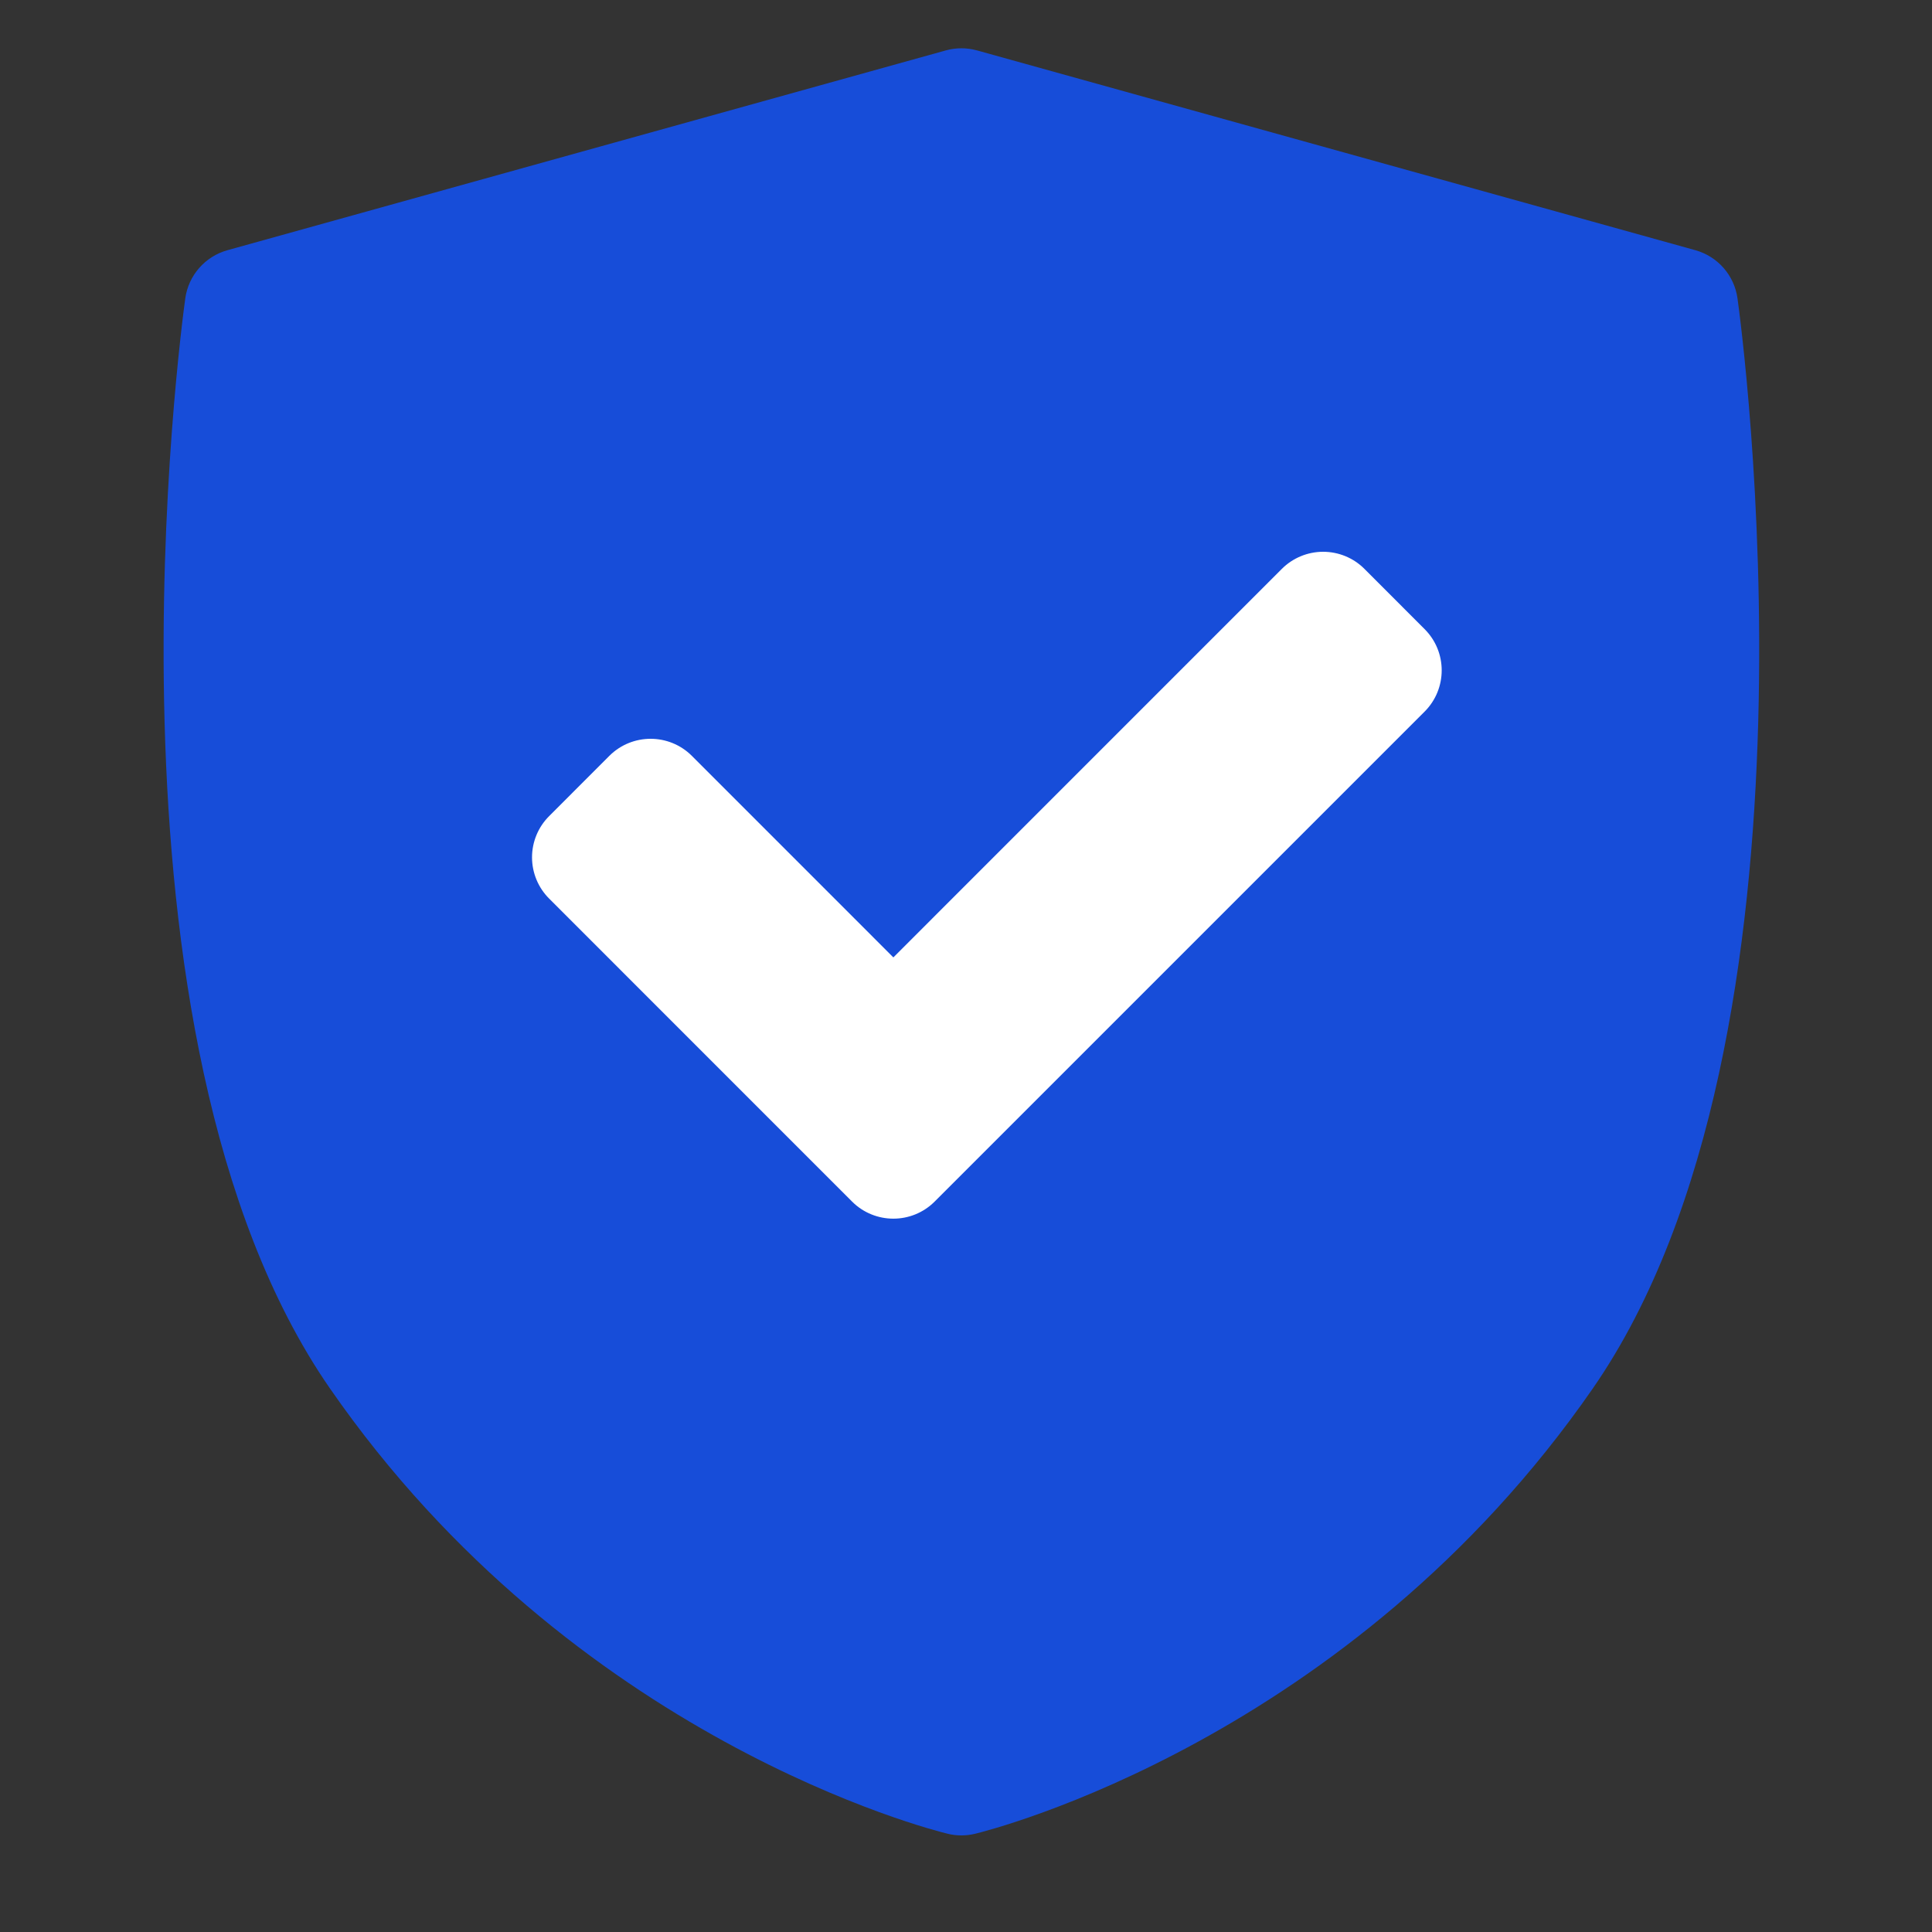 <svg xmlns="http://www.w3.org/2000/svg" width="40" height="40" viewBox="0 0 40 40" fill="none">
    <rect x="0" y="0" width="40" height="40" fill="#333333" stroke="none"/>
    <path d="M34 19C34 24.523 28.18 29 21 29C13.82 29 8 24.523 8 19C8 13.477 13.82 9 21 9C28.18 9 34 13.477 34 19Z" fill="white"/>
    <path d="M35.973 6.178C35.907 5.701 35.564 5.309 35.1 5.18L20.229 1.044C20.017 0.985 19.793 0.985 19.581 1.044L4.71 5.18C4.246 5.309 3.902 5.701 3.836 6.178C3.75 6.799 1.782 21.453 6.829 28.743C11.87 36.024 19.307 37.89 19.621 37.966C19.714 37.989 19.809 38 19.905 38C20 38 20.095 37.989 20.189 37.966C20.503 37.89 27.939 36.024 32.98 28.743C38.027 21.453 36.06 6.799 35.973 6.178ZM29.494 14.734L19.351 24.877C19.115 25.113 18.805 25.231 18.496 25.231C18.187 25.231 17.877 25.113 17.641 24.877L11.37 18.605C11.143 18.379 11.015 18.071 11.015 17.75C11.015 17.43 11.143 17.122 11.37 16.896L12.615 15.65C13.087 15.178 13.853 15.178 14.325 15.65L18.496 19.822L26.539 11.778C26.766 11.551 27.074 11.424 27.394 11.424C27.715 11.424 28.023 11.551 28.249 11.778L29.494 13.024C29.967 13.496 29.967 14.261 29.494 14.734Z" fill="#174DD9"/>
</svg>